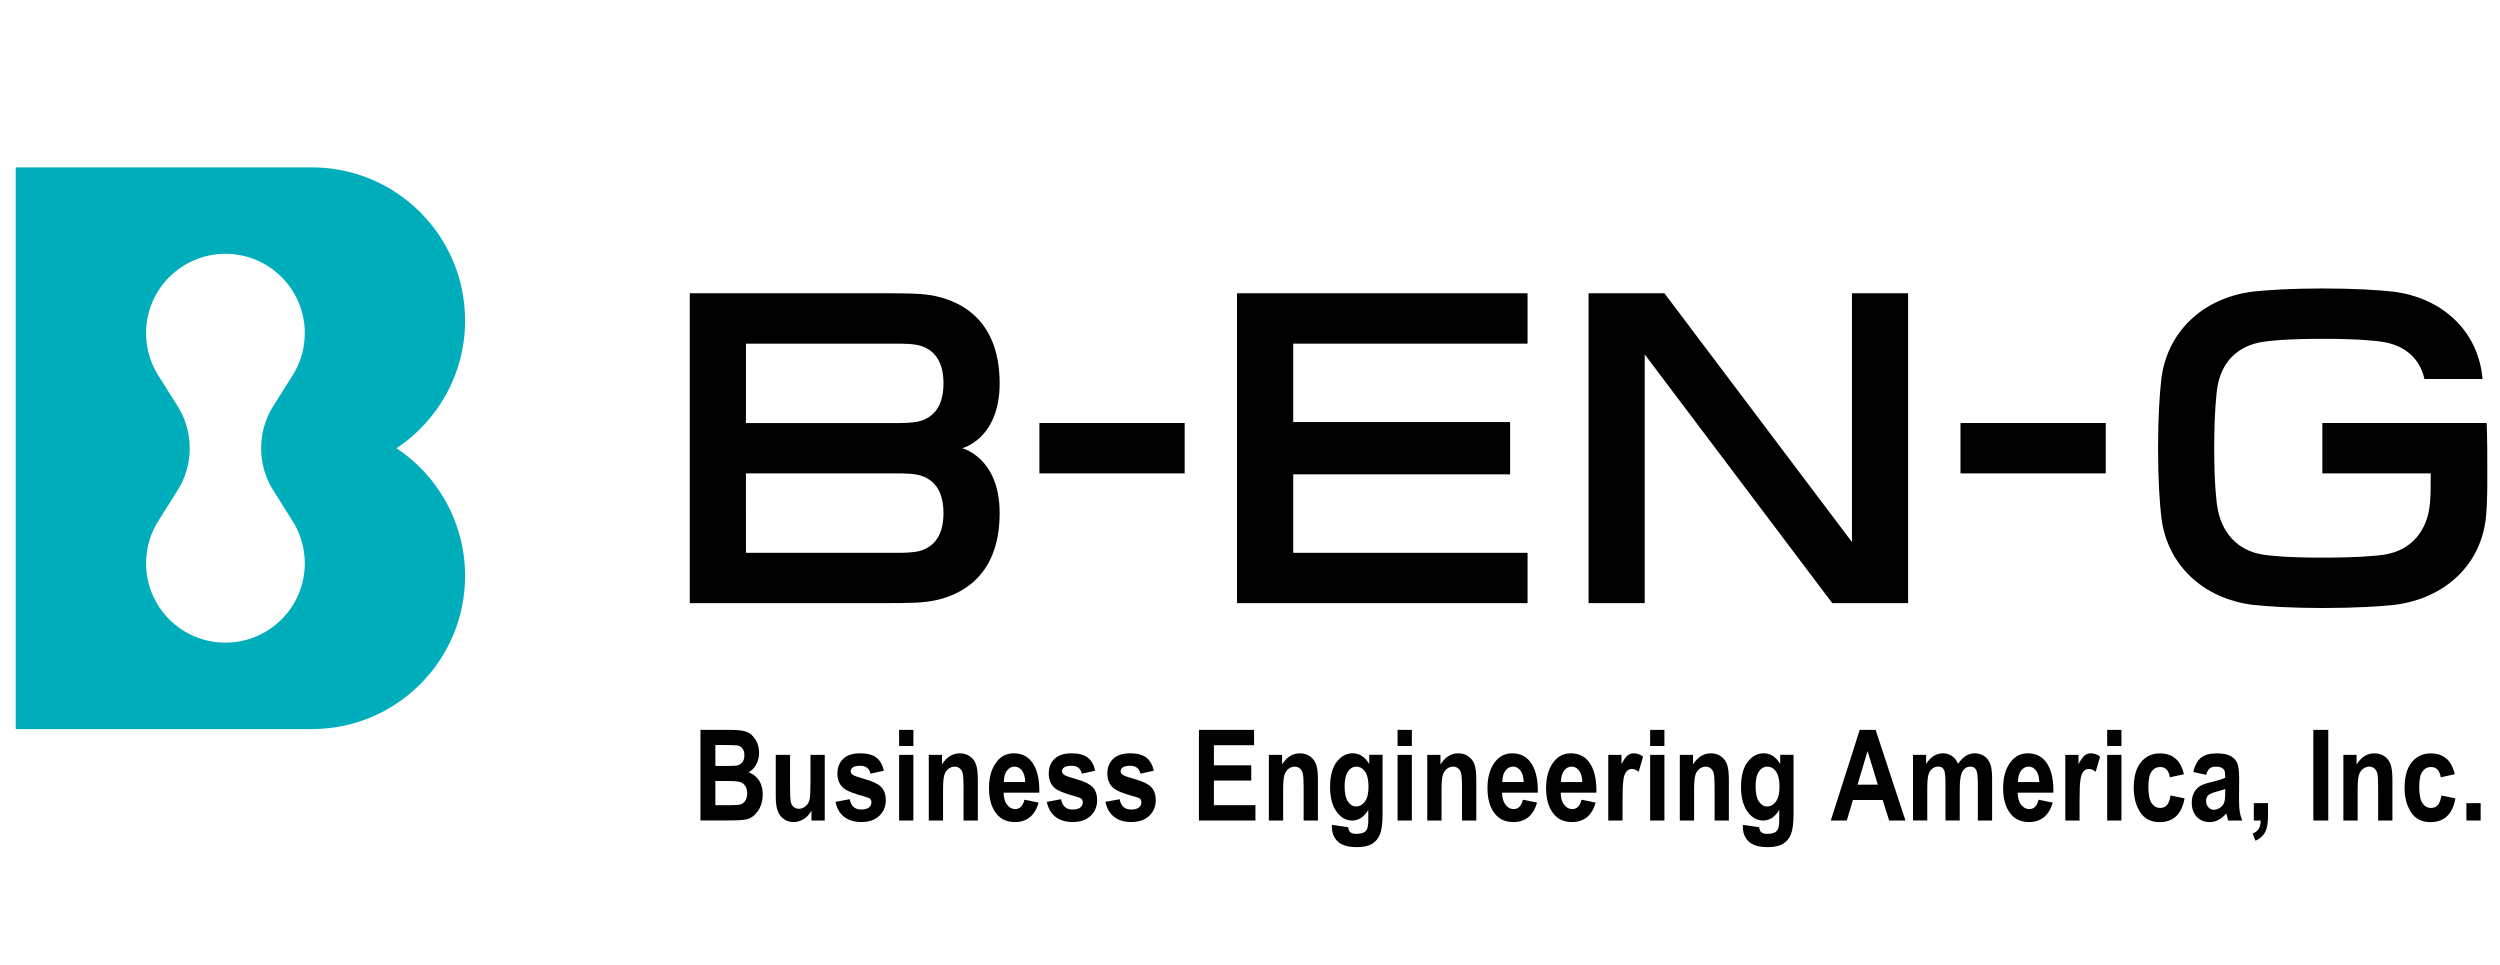 <?xml version="1.0" encoding="utf-8"?>
<!-- Generator: Adobe Illustrator 25.2.1, SVG Export Plug-In . SVG Version: 6.00 Build 0)  -->
<svg version="1.1" id="レイヤー_1" xmlns="http://www.w3.org/2000/svg" xmlns:xlink="http://www.w3.org/1999/xlink" x="0px"
	 y="0px" viewBox="0 0 809.58 312.54" style="enable-background:new 0 0 809.58 312.54;" xml:space="preserve">
<style type="text/css">
	.st0{fill:#00ADBB;}
</style>
<g>
	<g>
		<path class="st0" d="M128.42,145.15c13.37-8.89,22.19-24.08,22.19-41.34c0-27.4-22.21-49.61-49.61-49.61H5.09V236.1H101
			c27.4,0,49.61-22.21,49.61-49.61C150.61,169.23,141.79,154.04,128.42,145.15z M88.82,159.32l5.62,8.92
			c2.69,4.06,4.26,8.94,4.26,14.17c0,14.19-11.51,25.7-25.7,25.7c-14.19,0-25.7-11.51-25.7-25.7c0-5.24,1.57-10.11,4.26-14.17
			l5.62-8.92c2.69-4.06,4.26-8.94,4.26-14.17s-1.57-10.11-4.26-14.17l-5.62-8.92c-2.69-4.06-4.26-8.94-4.26-14.17
			c0-14.19,11.51-25.7,25.7-25.7c14.19,0,25.7,11.51,25.7,25.7c0,5.24-1.57,10.11-4.26,14.17l-5.62,8.92
			c-2.69,4.06-4.26,8.94-4.26,14.17S86.13,155.26,88.82,159.32z"/>
		<g>
			<rect x="336.59" y="136.99" width="47.04" height="16.31"/>
			<rect x="634.87" y="136.99" width="47.04" height="16.31"/>
			<polygon points="599.72,94.97 599.72,175.53 538.99,94.97 514.43,94.97 514.43,195.32 532.61,195.32 532.61,114.77 
				593.35,195.32 617.91,195.32 617.91,94.97 			"/>
			<polygon points="400.59,94.97 400.59,195.32 494.67,195.32 494.67,179.02 418.78,179.02 418.78,153.61 489.02,153.61 
				489.02,136.68 418.78,136.68 418.78,111.28 494.67,111.28 494.67,94.97 			"/>
			<path d="M311.58,145.15c0,0,12.14-2.99,12.14-21.01c0-18.04-9.73-25.74-20.48-28.19c-4.14-0.97-9.39-0.98-17.31-0.98v0h-62.56
				v100.34h62.56v0c7.92,0,13.17,0,17.31-0.98c10.75-2.44,20.48-10.15,20.48-28.19C323.72,148.14,311.58,145.15,311.58,145.15z
				 M298.22,178.3c-2.2,0.72-5.94,0.72-7.68,0.72h-48.98V153.3h48.98c1.74,0,5.48,0,7.68,0.72c4.04,1.31,7.31,4.61,7.31,12.14
				C305.53,173.69,302.26,176.99,298.22,178.3z M298.22,136.28c-2.2,0.72-5.94,0.72-7.68,0.72h-48.98v-25.71h48.98
				c1.74,0,5.48,0,7.68,0.72c4.04,1.31,7.31,4.61,7.31,12.14C305.53,131.67,302.26,134.97,298.22,136.28z"/>
			<path d="M805.47,153.3c0-5.26,0-11.57-0.21-16.31h-53.21v16.31h35.1c0,5.46,0,6.86-0.29,9.96c-0.81,8.6-6.01,15.09-15,16.39
				c-2.05,0.3-8.13,0.93-19.7,0.93s-17.02-0.63-19.07-0.93c-8.74-1.26-13.96-7.51-15.13-16.01c-0.01-0.06-0.93-5.83-0.93-18.49
				c0-12.66,0.92-19.06,0.93-19.12c1.16-8.51,6.39-14.13,15.13-15.38c2.05-0.3,7.5-0.93,19.07-0.93s17.02,0.63,19.07,0.93
				c7.55,1.09,12.39,5.41,13.89,12.09h18.81c-1.34-15.49-12.95-26.35-29.09-28.32c-4.67-0.5-12.28-1.01-22.67-1.01
				s-17.85,0.51-22.52,1.01c-16.31,1.99-28.11,13.14-29.79,28.78c-0.5,4.67-1.01,11.55-1.01,21.95c0,10.4,0.51,17.29,1.01,21.95
				c1.68,15.64,13.48,26.8,29.79,28.78c4.67,0.5,12.12,1.01,22.52,1.01s18.48-0.51,23.14-1.01c16.31-1.99,28.48-13,29.79-29.16
				C805.46,162.24,805.47,158.68,805.47,153.3z"/>
		</g>
	</g>
	<g>
		<path d="M226.82,236.36h9.64c2.63,0,4.48,0.24,5.55,0.72s1.97,1.33,2.71,2.54c0.73,1.21,1.1,2.59,1.1,4.12
			c0,1.41-0.31,2.69-0.94,3.83c-0.63,1.14-1.45,1.99-2.45,2.53c1.43,0.51,2.54,1.38,3.35,2.6c0.81,1.23,1.21,2.72,1.21,4.48
			c0,2.13-0.51,3.94-1.54,5.42c-1.03,1.47-2.24,2.39-3.64,2.73c-0.97,0.24-3.24,0.36-6.79,0.36h-8.19V236.36z M231.66,241.25v6.79
			h3.2c1.92,0,3.11-0.03,3.56-0.1c0.83-0.13,1.47-0.48,1.94-1.05c0.47-0.57,0.7-1.34,0.7-2.31c0-0.87-0.19-1.57-0.57-2.11
			c-0.38-0.54-0.84-0.88-1.38-1.01c-0.54-0.13-2.09-0.2-4.65-0.2H231.66z M231.66,252.92v7.83h4.51c1.98,0,3.25-0.1,3.81-0.31
			c0.56-0.21,1.03-0.61,1.41-1.22s0.57-1.38,0.57-2.31c0-0.96-0.2-1.75-0.61-2.37s-0.95-1.04-1.62-1.28
			c-0.68-0.23-2.06-0.35-4.14-0.35H231.66z"/>
		<path d="M262.78,265.71v-3.18c-0.64,1.15-1.48,2.06-2.52,2.71c-1.04,0.65-2.12,0.97-3.26,0.97c-1.15,0-2.17-0.3-3.08-0.9
			c-0.91-0.6-1.58-1.46-2.03-2.56s-0.67-2.72-0.67-4.83v-13.47h4.62v9.77c0,2.79,0.07,4.56,0.21,5.32s0.45,1.34,0.93,1.75
			c0.48,0.41,1.06,0.62,1.74,0.62c0.77,0,1.48-0.27,2.14-0.81c0.65-0.54,1.08-1.23,1.29-2.08c0.21-0.85,0.31-2.71,0.31-5.6v-8.97
			h4.62v21.26H262.78z"/>
		<path d="M270.55,259.67l4.62-0.86c0.4,2.23,1.64,3.34,3.72,3.34c1.11,0,1.94-0.21,2.48-0.64c0.55-0.43,0.82-0.98,0.82-1.66
			c0-0.47-0.12-0.83-0.36-1.1c-0.25-0.27-0.76-0.5-1.51-0.7c-3.79-1.01-6.19-1.97-7.22-2.87c-1.28-1.14-1.92-2.7-1.92-4.68
			s0.63-3.57,1.88-4.76c1.25-1.19,3.08-1.79,5.47-1.79c2.28,0,4.02,0.44,5.21,1.33c1.19,0.89,2.02,2.32,2.5,4.29l-4.34,0.98
			c-0.39-1.71-1.48-2.56-3.28-2.56c-1.13,0-1.94,0.16-2.42,0.49s-0.72,0.75-0.72,1.27c0,0.47,0.22,0.86,0.66,1.16
			c0.44,0.32,1.81,0.81,4.1,1.45c2.57,0.73,4.32,1.61,5.25,2.64c0.91,1.03,1.36,2.4,1.36,4.11c0,2.06-0.7,3.75-2.11,5.09
			c-1.41,1.34-3.35,2-5.84,2c-2.26,0-4.1-0.56-5.53-1.67C271.95,263.43,271.01,261.8,270.55,259.67z"/>
		<path d="M291.16,241.57v-5.21h4.62v5.21H291.16z M291.16,265.71v-21.26h4.62v21.26H291.16z"/>
		<path d="M316.65,265.71h-4.62v-10.86c0-2.18-0.09-3.63-0.26-4.35c-0.17-0.72-0.5-1.28-0.97-1.66c-0.47-0.39-1.01-0.58-1.61-0.58
			c-0.77,0-1.48,0.25-2.1,0.75c-0.63,0.5-1.07,1.19-1.32,2.07c-0.25,0.88-0.38,2.54-0.38,4.99v9.64h-4.62v-21.26h4.28v3.1
			c0.76-1.2,1.62-2.1,2.57-2.7c0.95-0.6,2.01-0.9,3.17-0.9c1.35,0,2.49,0.35,3.41,1.05s1.57,1.6,1.92,2.71s0.53,2.7,0.53,4.78
			V265.71z"/>
		<path d="M331.75,258.97l4.58,0.94c-0.61,2.14-1.57,3.72-2.87,4.75c-1.3,1.03-2.87,1.55-4.73,1.55c-2.58,0-4.57-0.86-5.97-2.59
			c-1.66-2-2.49-4.81-2.49-8.42c0-3.56,0.83-6.4,2.5-8.54c1.41-1.8,3.24-2.71,5.49-2.71c2.5,0,4.45,0.92,5.87,2.77
			c1.63,2.11,2.44,5.23,2.44,9.34l-0.02,0.64h-11.55c0.03,1.69,0.4,2.99,1.13,3.92c0.73,0.92,1.61,1.39,2.64,1.39
			C330.27,262.01,331.26,261,331.75,258.97z M331.99,253.26c-0.04-1.66-0.39-2.91-1.06-3.75c-0.67-0.84-1.46-1.26-2.38-1.26
			c-0.97,0-1.8,0.44-2.46,1.31c-0.68,0.88-1.01,2.12-1,3.7H331.99z"/>
		<path d="M338.99,259.67l4.62-0.86c0.4,2.23,1.64,3.34,3.72,3.34c1.11,0,1.94-0.21,2.48-0.64c0.55-0.43,0.82-0.98,0.82-1.66
			c0-0.47-0.12-0.83-0.36-1.1c-0.25-0.27-0.76-0.5-1.51-0.7c-3.79-1.01-6.19-1.97-7.22-2.87c-1.28-1.14-1.92-2.7-1.92-4.68
			s0.63-3.57,1.88-4.76c1.25-1.19,3.08-1.79,5.47-1.79c2.28,0,4.02,0.44,5.21,1.33c1.19,0.89,2.02,2.32,2.5,4.29l-4.34,0.98
			c-0.39-1.71-1.48-2.56-3.28-2.56c-1.13,0-1.94,0.16-2.42,0.49s-0.72,0.75-0.72,1.27c0,0.47,0.22,0.86,0.66,1.16
			c0.44,0.32,1.81,0.81,4.1,1.45c2.57,0.73,4.32,1.61,5.25,2.64c0.91,1.03,1.36,2.4,1.36,4.11c0,2.06-0.7,3.75-2.11,5.09
			c-1.41,1.34-3.35,2-5.84,2c-2.26,0-4.1-0.56-5.53-1.67C340.38,263.43,339.44,261.8,338.99,259.67z"/>
		<path d="M357.97,259.67l4.62-0.86c0.4,2.23,1.64,3.34,3.72,3.34c1.11,0,1.94-0.21,2.48-0.64c0.55-0.43,0.82-0.98,0.82-1.66
			c0-0.47-0.12-0.83-0.36-1.1c-0.25-0.27-0.76-0.5-1.51-0.7c-3.79-1.01-6.19-1.97-7.22-2.87c-1.28-1.14-1.92-2.7-1.92-4.68
			s0.63-3.57,1.88-4.76c1.25-1.19,3.08-1.79,5.47-1.79c2.28,0,4.02,0.44,5.21,1.33c1.19,0.89,2.02,2.32,2.5,4.29l-4.34,0.98
			c-0.39-1.71-1.48-2.56-3.28-2.56c-1.13,0-1.94,0.16-2.42,0.49s-0.72,0.75-0.72,1.27c0,0.47,0.22,0.86,0.66,1.16
			c0.44,0.32,1.81,0.81,4.1,1.45c2.57,0.73,4.32,1.61,5.25,2.64c0.91,1.03,1.36,2.4,1.36,4.11c0,2.06-0.7,3.75-2.11,5.09
			c-1.41,1.34-3.35,2-5.84,2c-2.26,0-4.1-0.56-5.53-1.67C359.36,263.43,358.42,261.8,357.97,259.67z"/>
		<path d="M388.25,265.71v-29.35h17.86v4.96H393.1v6.51h12.09v4.94H393.1v7.97h13.45v4.96H388.25z"/>
		<path d="M426.78,265.71h-4.62v-10.86c0-2.18-0.09-3.63-0.26-4.35s-0.5-1.28-0.97-1.66c-0.47-0.39-1.01-0.58-1.61-0.58
			c-0.77,0-1.48,0.25-2.1,0.75s-1.07,1.19-1.32,2.07s-0.38,2.54-0.38,4.99v9.64h-4.62v-21.26h4.28v3.1c0.76-1.2,1.62-2.1,2.57-2.7
			c0.95-0.6,2.01-0.9,3.17-0.9c1.35,0,2.49,0.35,3.41,1.05s1.57,1.6,1.92,2.71s0.53,2.7,0.53,4.78V265.71z"/>
		<path d="M431.31,267.11l5.29,0.78c0.08,0.77,0.32,1.33,0.73,1.65c0.41,0.33,1.05,0.49,1.93,0.49c1.01,0,1.83-0.17,2.46-0.5
			c0.44-0.24,0.78-0.64,1.02-1.2s0.36-1.55,0.36-2.96v-3.1c-0.69,1.15-1.48,2.01-2.34,2.58c-0.87,0.57-1.83,0.86-2.88,0.86
			c-1.94,0-3.56-0.88-4.88-2.62c-1.52-2-2.28-4.72-2.28-8.14c0-3.63,0.72-6.38,2.15-8.23c1.43-1.85,3.17-2.78,5.21-2.78
			c1.08,0,2.07,0.29,2.95,0.87c0.89,0.58,1.68,1.45,2.37,2.61v-2.98h4.32v19.08c0,3.06-0.28,5.27-0.84,6.65
			c-0.56,1.37-1.42,2.41-2.59,3.11c-1.17,0.7-2.79,1.05-4.86,1.05c-1.91,0-3.44-0.25-4.58-0.76c-1.15-0.51-2.03-1.26-2.63-2.27
			c-0.61-1.01-0.91-2.17-0.91-3.49V267.11z M435.43,254.63c0,2.27,0.36,3.93,1.09,4.97c0.73,1.04,1.6,1.56,2.63,1.56
			c1.11,0,2.06-0.53,2.84-1.58c0.79-1.06,1.18-2.66,1.18-4.81c0-2.22-0.38-3.86-1.13-4.92c-0.75-1.06-1.69-1.59-2.79-1.59
			c-1.09,0-2.01,0.52-2.73,1.56C435.8,250.86,435.43,252.47,435.43,254.63z"/>
		<path d="M452.58,241.57v-5.21h4.62v5.21H452.58z M452.58,265.71v-21.26h4.62v21.26H452.58z"/>
		<path d="M478.07,265.71h-4.62v-10.86c0-2.18-0.09-3.63-0.26-4.35s-0.5-1.28-0.97-1.66c-0.47-0.39-1.01-0.58-1.61-0.58
			c-0.77,0-1.48,0.25-2.1,0.75s-1.07,1.19-1.32,2.07s-0.38,2.54-0.38,4.99v9.64h-4.62v-21.26h4.28v3.1c0.76-1.2,1.62-2.1,2.57-2.7
			c0.95-0.6,2.01-0.9,3.17-0.9c1.35,0,2.49,0.35,3.41,1.05s1.57,1.6,1.92,2.71s0.53,2.7,0.53,4.78V265.71z"/>
		<path d="M493.17,258.97l4.58,0.94c-0.62,2.14-1.57,3.72-2.87,4.75c-1.3,1.03-2.87,1.55-4.73,1.55c-2.58,0-4.57-0.86-5.97-2.59
			c-1.66-2-2.49-4.81-2.49-8.42c0-3.56,0.83-6.4,2.5-8.54c1.42-1.8,3.24-2.71,5.49-2.71c2.5,0,4.45,0.92,5.87,2.77
			c1.63,2.11,2.44,5.23,2.44,9.34l-0.02,0.64h-11.55c0.03,1.69,0.4,2.99,1.13,3.92c0.73,0.92,1.61,1.39,2.64,1.39
			C491.68,262.01,492.67,261,493.17,258.97z M493.41,253.26c-0.04-1.66-0.39-2.91-1.06-3.75c-0.67-0.84-1.46-1.26-2.38-1.26
			c-0.97,0-1.79,0.44-2.46,1.31c-0.68,0.88-1.01,2.12-1,3.7H493.41z"/>
		<path d="M512.15,258.97l4.58,0.94c-0.62,2.14-1.57,3.72-2.87,4.75c-1.3,1.03-2.87,1.55-4.73,1.55c-2.58,0-4.57-0.86-5.97-2.59
			c-1.66-2-2.49-4.81-2.49-8.42c0-3.56,0.83-6.4,2.5-8.54c1.42-1.8,3.24-2.71,5.49-2.71c2.5,0,4.45,0.92,5.87,2.77
			c1.63,2.11,2.44,5.23,2.44,9.34l-0.02,0.64h-11.55c0.03,1.69,0.4,2.99,1.13,3.92c0.73,0.92,1.61,1.39,2.64,1.39
			C510.67,262.01,511.66,261,512.15,258.97z M512.4,253.26c-0.04-1.66-0.39-2.91-1.06-3.75c-0.67-0.84-1.46-1.26-2.38-1.26
			c-0.97,0-1.79,0.44-2.46,1.31c-0.68,0.88-1.01,2.12-1,3.7H512.4z"/>
		<path d="M525.43,265.71h-4.62v-21.26h4.28v3.02c0.73-1.41,1.39-2.35,1.97-2.82c0.58-0.47,1.25-0.7,2.01-0.7
			c1.05,0,2.06,0.35,3.02,1.06l-1.44,4.91c-0.76-0.61-1.48-0.92-2.16-0.92c-0.64,0-1.21,0.24-1.69,0.71
			c-0.49,0.47-0.84,1.33-1.05,2.58c-0.21,1.24-0.32,3.53-0.32,6.85V265.71z"/>
		<path d="M534.37,241.57v-5.21h4.62v5.21H534.37z M534.37,265.71v-21.26h4.62v21.26H534.37z"/>
		<path d="M559.86,265.71h-4.62v-10.86c0-2.18-0.09-3.63-0.26-4.35c-0.17-0.72-0.5-1.28-0.97-1.66c-0.47-0.39-1.01-0.58-1.61-0.58
			c-0.77,0-1.47,0.25-2.1,0.75c-0.63,0.5-1.07,1.19-1.32,2.07c-0.25,0.88-0.38,2.54-0.38,4.99v9.64h-4.62v-21.26h4.28v3.1
			c0.76-1.2,1.62-2.1,2.57-2.7c0.95-0.6,2.01-0.9,3.17-0.9c1.35,0,2.49,0.35,3.41,1.05s1.57,1.6,1.92,2.71s0.53,2.7,0.53,4.78
			V265.71z"/>
		<path d="M564.39,267.11l5.29,0.78c0.08,0.77,0.32,1.33,0.73,1.65c0.41,0.33,1.05,0.49,1.93,0.49c1.01,0,1.83-0.17,2.46-0.5
			c0.44-0.24,0.78-0.64,1.02-1.2s0.36-1.55,0.36-2.96v-3.1c-0.69,1.15-1.47,2.01-2.34,2.58c-0.87,0.57-1.83,0.86-2.88,0.86
			c-1.94,0-3.56-0.88-4.88-2.62c-1.52-2-2.28-4.72-2.28-8.14c0-3.63,0.72-6.38,2.15-8.23c1.43-1.85,3.17-2.78,5.21-2.78
			c1.08,0,2.07,0.29,2.95,0.87c0.89,0.58,1.68,1.45,2.37,2.61v-2.98h4.32v19.08c0,3.06-0.28,5.27-0.84,6.65
			c-0.56,1.37-1.42,2.41-2.59,3.11c-1.17,0.7-2.79,1.05-4.86,1.05c-1.91,0-3.44-0.25-4.58-0.76c-1.15-0.51-2.03-1.26-2.63-2.27
			c-0.61-1.01-0.91-2.17-0.91-3.49V267.11z M568.52,254.63c0,2.27,0.36,3.93,1.09,4.97c0.73,1.04,1.6,1.56,2.63,1.56
			c1.11,0,2.05-0.53,2.84-1.58c0.79-1.06,1.18-2.66,1.18-4.81c0-2.22-0.38-3.86-1.13-4.92c-0.75-1.06-1.69-1.59-2.79-1.59
			c-1.09,0-2.01,0.52-2.73,1.56C568.88,250.86,568.52,252.47,568.52,254.63z"/>
		<path d="M617.04,265.71h-5.27l-2.11-6.65h-9.63l-1.99,6.65h-5.17l9.37-29.35h5.15L617.04,265.71z M608.1,254.1l-3.32-10.89
			l-3.26,10.89H608.1z"/>
		<path d="M619.49,244.45h4.24v2.9c0.76-1.13,1.59-1.99,2.5-2.55c0.91-0.57,1.89-0.85,2.94-0.85c1.12,0,2.09,0.28,2.91,0.84
			c0.82,0.56,1.49,1.41,2.01,2.54c0.77-1.13,1.61-1.98,2.49-2.54c0.89-0.56,1.83-0.84,2.83-0.84c1.19,0,2.21,0.28,3.07,0.85
			c0.86,0.57,1.51,1.38,1.96,2.43c0.45,1.05,0.67,2.68,0.67,4.87v13.61h-4.62v-12.17c0-2.12-0.19-3.54-0.56-4.24
			c-0.37-0.7-1-1.05-1.88-1.05c-1.03,0-1.86,0.49-2.48,1.47c-0.63,0.98-0.94,2.9-0.94,5.76v10.22h-4.62v-11.67
			c0-2.31-0.13-3.8-0.38-4.47c-0.33-0.88-1.01-1.32-2.02-1.32c-0.68,0-1.31,0.23-1.88,0.68c-0.57,0.45-0.99,1.12-1.24,1.99
			c-0.25,0.88-0.38,2.36-0.38,4.44v10.34h-4.62V244.45z"/>
		<path d="M660.15,258.97l4.58,0.94c-0.62,2.14-1.57,3.72-2.87,4.75c-1.3,1.03-2.87,1.55-4.73,1.55c-2.58,0-4.57-0.86-5.97-2.59
			c-1.66-2-2.49-4.81-2.49-8.42c0-3.56,0.83-6.4,2.5-8.54c1.41-1.8,3.24-2.71,5.48-2.71c2.5,0,4.45,0.92,5.87,2.77
			c1.63,2.11,2.44,5.23,2.44,9.34l-0.02,0.64h-11.55c0.03,1.69,0.4,2.99,1.13,3.92c0.73,0.92,1.61,1.39,2.64,1.39
			C658.67,262.01,659.66,261,660.15,258.97z M660.39,253.26c-0.04-1.66-0.39-2.91-1.06-3.75c-0.67-0.84-1.46-1.26-2.38-1.26
			c-0.97,0-1.8,0.44-2.46,1.31c-0.68,0.88-1.01,2.12-1,3.7H660.39z"/>
		<path d="M673.43,265.71h-4.62v-21.26h4.28v3.02c0.73-1.41,1.39-2.35,1.97-2.82c0.58-0.47,1.25-0.7,2.01-0.7
			c1.05,0,2.06,0.35,3.02,1.06l-1.44,4.91c-0.76-0.61-1.48-0.92-2.16-0.92c-0.64,0-1.21,0.24-1.69,0.71
			c-0.49,0.47-0.84,1.33-1.05,2.58c-0.21,1.24-0.32,3.53-0.32,6.85V265.71z"/>
		<path d="M682.37,241.57v-5.21h4.62v5.21H682.37z M682.37,265.71v-21.26h4.62v21.26H682.37z"/>
		<path d="M707.22,250.72l-4.54,1c-0.34-2.23-1.39-3.34-3.16-3.34c-1.14,0-2.06,0.48-2.76,1.45c-0.7,0.96-1.05,2.59-1.05,4.88
			c0,2.53,0.35,4.32,1.04,5.36s1.63,1.57,2.79,1.57c0.87,0,1.59-0.3,2.15-0.89s0.96-1.64,1.2-3.15l4.54,0.94
			c-0.93,5.12-3.62,7.69-8.07,7.69c-2.84,0-4.95-1.08-6.33-3.25c-1.37-2.17-2.06-4.77-2.06-7.82c0-3.65,0.78-6.43,2.33-8.33
			s3.6-2.86,6.12-2.86c2.04,0,3.71,0.54,5,1.62C705.73,246.65,706.66,248.37,707.22,250.72z"/>
		<path d="M714.43,250.92l-4.18-0.92c0.51-2.15,1.34-3.69,2.51-4.63c1.17-0.94,2.85-1.41,5.03-1.41c1.95,0,3.44,0.27,4.46,0.82
			c1.03,0.55,1.76,1.29,2.2,2.23c0.44,0.94,0.66,2.65,0.66,5.14l-0.04,6.57c0,1.84,0.07,3.22,0.22,4.12
			c0.15,0.9,0.42,1.86,0.82,2.88h-4.56l-0.6-2.32c-0.79,0.93-1.63,1.64-2.53,2.11c-0.9,0.47-1.86,0.71-2.87,0.71
			c-1.69,0-3.08-0.57-4.16-1.71c-1.08-1.14-1.62-2.66-1.62-4.56c0-1.2,0.22-2.25,0.66-3.15c0.44-0.9,1.06-1.61,1.86-2.14
			c0.8-0.54,2.08-1.01,3.84-1.42c2.13-0.49,3.62-0.96,4.46-1.38c0-1.18-0.08-1.96-0.25-2.33s-0.47-0.67-0.92-0.91
			s-1.08-0.35-1.89-0.35c-0.83,0-1.48,0.19-1.95,0.56C715.11,249.19,714.73,249.89,714.43,250.92z M720.6,255.5
			c-0.59,0.24-1.5,0.52-2.74,0.84c-1.43,0.37-2.36,0.79-2.8,1.24s-0.66,1.04-0.66,1.77c0,0.82,0.24,1.5,0.73,2.06
			c0.49,0.56,1.1,0.83,1.83,0.83c0.65,0,1.3-0.22,1.94-0.67s1.08-0.98,1.33-1.6c0.25-0.62,0.37-1.73,0.37-3.35V255.5z"/>
		<path d="M729.86,260.09h4.6v4.02c0,2.28-0.27,3.98-0.8,5.08c-0.65,1.37-1.75,2.4-3.28,3.06l-0.9-2.32
			c0.91-0.37,1.56-0.88,1.96-1.51c0.4-0.63,0.61-1.54,0.64-2.71h-2.22V260.09z"/>
		<path d="M749.13,265.71v-29.35h4.84v29.35H749.13z"/>
		<path d="M774.74,265.71h-4.62v-10.86c0-2.18-0.09-3.63-0.26-4.35c-0.17-0.72-0.5-1.28-0.97-1.66c-0.47-0.39-1.01-0.58-1.61-0.58
			c-0.77,0-1.47,0.25-2.1,0.75c-0.63,0.5-1.07,1.19-1.32,2.07c-0.25,0.88-0.38,2.54-0.38,4.99v9.64h-4.62v-21.26h4.28v3.1
			c0.76-1.2,1.62-2.1,2.57-2.7c0.95-0.6,2.01-0.9,3.17-0.9c1.35,0,2.49,0.35,3.41,1.05s1.57,1.6,1.92,2.71s0.53,2.7,0.53,4.78
			V265.71z"/>
		<path d="M794.93,250.72l-4.54,1c-0.34-2.23-1.39-3.34-3.16-3.34c-1.14,0-2.06,0.48-2.76,1.45c-0.7,0.96-1.05,2.59-1.05,4.88
			c0,2.53,0.35,4.32,1.04,5.36s1.63,1.57,2.79,1.57c0.87,0,1.59-0.3,2.15-0.89s0.96-1.64,1.2-3.15l4.54,0.94
			c-0.93,5.12-3.62,7.69-8.07,7.69c-2.84,0-4.95-1.08-6.33-3.25c-1.37-2.17-2.06-4.77-2.06-7.82c0-3.65,0.78-6.43,2.33-8.33
			s3.6-2.86,6.12-2.86c2.04,0,3.71,0.54,5,1.62C793.44,246.65,794.37,248.37,794.93,250.72z"/>
		<path d="M798.7,265.71v-5.62h4.61v5.62H798.7z"/>
	</g>
</g>
</svg>
